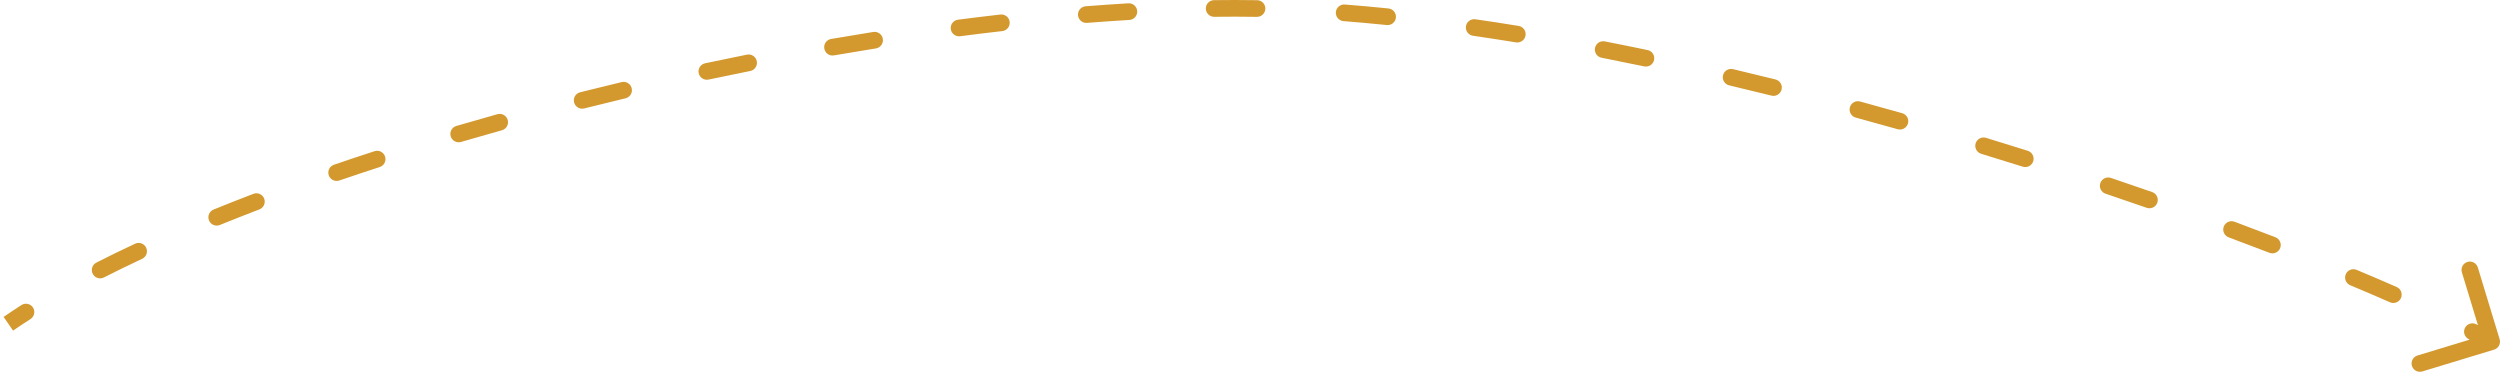 <svg width="300" height="45" viewBox="0 0 300 45" fill="none" xmlns="http://www.w3.org/2000/svg">
<path d="M148.243 1V2V1ZM299.291 41.957C299.819 41.796 300.117 41.238 299.957 40.709L297.34 32.098C297.18 31.57 296.621 31.271 296.093 31.432C295.564 31.593 295.266 32.151 295.427 32.679L297.752 40.334L290.098 42.66C289.57 42.82 289.271 43.379 289.432 43.907C289.592 44.436 290.151 44.734 290.679 44.573L299.291 41.957ZM3.657 38.289C4.122 37.992 4.258 37.373 3.961 36.908C3.663 36.443 3.045 36.307 2.579 36.604L3.657 38.289ZM11.564 31.512C11.072 31.762 10.877 32.365 11.127 32.857C11.378 33.349 11.98 33.544 12.472 33.294L11.564 31.512ZM17.059 31.056C17.559 30.822 17.775 30.227 17.541 29.726C17.307 29.226 16.712 29.01 16.212 29.244L17.059 31.056ZM25.63 25.145C25.118 25.353 24.872 25.936 25.08 26.448C25.288 26.96 25.871 27.206 26.383 26.998L25.63 25.145ZM31.126 25.128C31.641 24.931 31.9 24.353 31.702 23.837C31.505 23.321 30.927 23.063 30.411 23.26L31.126 25.128ZM40.076 19.767C39.553 19.946 39.275 20.514 39.453 21.037C39.632 21.559 40.201 21.838 40.723 21.659L40.076 19.767ZM45.566 20.045C46.092 19.875 46.379 19.311 46.209 18.785C46.038 18.26 45.474 17.973 44.949 18.143L45.566 20.045ZM54.76 15.115C54.23 15.27 53.926 15.826 54.082 16.356C54.237 16.886 54.793 17.189 55.323 17.034L54.76 15.115ZM60.232 15.63C60.764 15.481 61.075 14.93 60.927 14.398C60.778 13.866 60.227 13.555 59.695 13.703L60.232 15.63ZM69.616 11.073C69.08 11.207 68.755 11.751 68.89 12.287C69.025 12.822 69.569 13.147 70.104 13.012L69.616 11.073ZM75.064 11.796C75.602 11.668 75.933 11.129 75.805 10.592C75.677 10.055 75.138 9.723 74.6 9.851L75.064 11.796ZM84.613 7.593C84.073 7.708 83.728 8.239 83.843 8.779C83.958 9.319 84.489 9.664 85.029 9.549L84.613 7.593ZM90.031 8.518C90.573 8.41 90.924 7.883 90.816 7.342C90.708 6.8 90.181 6.449 89.64 6.557L90.031 8.518ZM99.731 4.676C99.187 4.77 98.822 5.288 98.916 5.832C99.01 6.376 99.528 6.741 100.072 6.647L99.731 4.676ZM105.109 5.81C105.654 5.723 106.026 5.211 105.939 4.665C105.853 4.12 105.34 3.748 104.795 3.835L105.109 5.81ZM114.956 2.364C114.408 2.436 114.022 2.937 114.093 3.485C114.164 4.032 114.666 4.419 115.213 4.348L114.956 2.364ZM120.28 3.73C120.828 3.667 121.222 3.172 121.16 2.623C121.097 2.074 120.602 1.68 120.053 1.743L120.28 3.73ZM130.279 0.752C129.728 0.796 129.317 1.277 129.361 1.828C129.404 2.378 129.886 2.789 130.436 2.746L130.279 0.752ZM135.525 2.394C136.076 2.361 136.497 1.888 136.464 1.337C136.431 0.785 135.958 0.365 135.407 0.397L135.525 2.394ZM145.686 0.017C145.134 0.024 144.692 0.478 144.699 1.03C144.707 1.582 145.16 2.024 145.712 2.017L145.686 0.017ZM150.824 2.023C151.376 2.033 151.831 1.593 151.841 1.041C151.851 0.489 151.411 0.033 150.859 0.024L150.824 2.023ZM161.377 0.541C160.827 0.498 160.346 0.91 160.303 1.46C160.26 2.011 160.671 2.492 161.222 2.535L161.377 0.541ZM166.412 3.005C166.961 3.061 167.452 2.661 167.509 2.112C167.565 1.562 167.165 1.071 166.616 1.015L166.412 3.005ZM177.046 2.312C176.5 2.233 175.993 2.612 175.913 3.158C175.834 3.705 176.213 4.212 176.76 4.291L177.046 2.312ZM181.916 5.085C182.461 5.174 182.975 4.804 183.064 4.259C183.153 3.714 182.783 3.2 182.238 3.111L181.916 5.085ZM192.573 4.967C192.031 4.861 191.506 5.214 191.4 5.756C191.294 6.298 191.648 6.824 192.19 6.929L192.573 4.967ZM197.307 7.966C197.848 8.08 198.378 7.734 198.491 7.193C198.604 6.653 198.258 6.122 197.718 6.009L197.307 7.966ZM207.961 8.297C207.424 8.17 206.885 8.503 206.758 9.04C206.631 9.578 206.964 10.116 207.501 10.243L207.961 8.297ZM212.578 11.475C213.113 11.609 213.656 11.282 213.789 10.746C213.923 10.21 213.596 9.668 213.06 9.534L212.578 11.475ZM223.212 12.18C222.679 12.035 222.13 12.349 221.985 12.882C221.84 13.415 222.154 13.964 222.687 14.11L223.212 12.18ZM227.72 15.507C228.251 15.657 228.804 15.349 228.955 14.817C229.105 14.286 228.796 13.733 228.265 13.583L227.72 15.507ZM238.324 16.541C237.796 16.379 237.237 16.677 237.076 17.205C236.915 17.734 237.213 18.293 237.741 18.454L238.324 16.541ZM242.732 20.002C243.258 20.168 243.82 19.876 243.986 19.349C244.152 18.822 243.86 18.261 243.334 18.094L242.732 20.002ZM253.305 21.348C252.781 21.172 252.214 21.453 252.037 21.976C251.861 22.5 252.142 23.067 252.665 23.243L253.305 21.348ZM257.606 24.937C258.128 25.119 258.698 24.843 258.879 24.322C259.061 23.8 258.786 23.23 258.264 23.049L257.606 24.937ZM268.137 26.606C267.619 26.413 267.043 26.676 266.85 27.194C266.657 27.711 266.921 28.287 267.438 28.48L268.137 26.606ZM272.329 30.335C272.844 30.534 273.423 30.277 273.622 29.762C273.821 29.247 273.564 28.668 273.049 28.469L272.329 30.335ZM282.796 32.383C282.287 32.17 281.701 32.41 281.488 32.919C281.275 33.429 281.515 34.014 282.024 34.228L282.796 32.383ZM286.799 36.273C287.304 36.496 287.894 36.266 288.116 35.76C288.338 35.255 288.109 34.665 287.603 34.442L286.799 36.273ZM297.138 38.907C296.645 38.658 296.043 38.855 295.794 39.348C295.545 39.841 295.743 40.443 296.235 40.692L297.138 38.907ZM1 38.853L1.568 39.676C2.237 39.215 2.933 38.752 3.657 38.289L3.118 37.447L2.579 36.604C1.837 37.079 1.121 37.554 0.432 38.03L1 38.853ZM12.018 32.403L12.472 33.294C13.942 32.545 15.472 31.798 17.059 31.056L16.635 30.15L16.212 29.244C14.606 29.996 13.055 30.752 11.564 31.512L12.018 32.403ZM26.006 26.072L26.383 26.998C27.928 26.37 29.51 25.746 31.126 25.128L30.768 24.194L30.411 23.26C28.784 23.883 27.189 24.511 25.63 25.145L26.006 26.072ZM40.4 20.713L40.723 21.659C42.315 21.115 43.93 20.576 45.566 20.045L45.258 19.094L44.949 18.143C43.303 18.677 41.678 19.219 40.076 19.767L40.4 20.713ZM55.041 16.075L55.323 17.034C56.945 16.558 58.582 16.09 60.232 15.63L59.963 14.666L59.695 13.703C58.036 14.166 56.391 14.637 54.76 15.115L55.041 16.075ZM69.86 12.042L70.104 13.012C71.75 12.598 73.404 12.193 75.064 11.796L74.832 10.824L74.6 9.851C72.932 10.249 71.269 10.656 69.616 11.073L69.86 12.042ZM84.821 8.571L85.029 9.549C86.694 9.195 88.362 8.851 90.031 8.518L89.835 7.538L89.64 6.557C87.962 6.892 86.286 7.237 84.613 7.593L84.821 8.571ZM99.901 5.661L100.072 6.647C101.754 6.356 103.433 6.077 105.109 5.81L104.952 4.822L104.795 3.835C103.11 4.103 101.422 4.384 99.731 4.676L99.901 5.661ZM115.085 3.356L115.213 4.348C116.911 4.127 118.6 3.921 120.28 3.73L120.166 2.736L120.053 1.743C118.363 1.935 116.664 2.143 114.956 2.364L115.085 3.356ZM130.358 1.749L130.436 2.746C132.149 2.611 133.846 2.493 135.525 2.394L135.466 1.396L135.407 0.397C133.714 0.498 132.004 0.616 130.279 0.752L130.358 1.749ZM145.699 1.017L145.712 2.017C146.562 2.006 147.406 2 148.243 2V1V5.96046e-08C147.397 1.43051e-06 146.545 0.006 145.686 0.017L145.699 1.017ZM148.243 1V2C149.095 2 149.956 2.008 150.824 2.023L150.841 1.023L150.859 0.024C149.98 0.008 149.108 -1.37091e-06 148.243 5.96046e-08V1ZM161.3 1.538L161.222 2.535C162.932 2.668 164.663 2.825 166.412 3.005L166.514 2.01L166.616 1.015C164.852 0.834 163.105 0.676 161.377 0.541L161.3 1.538ZM176.903 3.302L176.76 4.291C178.468 4.539 180.187 4.803 181.916 5.085L182.077 4.098L182.238 3.111C180.498 2.828 178.766 2.561 177.046 2.312L176.903 3.302ZM192.381 5.948L192.19 6.929C193.891 7.262 195.598 7.608 197.307 7.966L197.512 6.988L197.718 6.009C196 5.649 194.284 5.301 192.573 4.967L192.381 5.948ZM207.731 9.27L207.501 10.243C209.195 10.644 210.888 11.055 212.578 11.475L212.819 10.505L213.06 9.534C211.363 9.112 209.663 8.699 207.961 8.297L207.731 9.27ZM222.95 13.145L222.687 14.11C224.372 14.568 226.05 15.034 227.72 15.507L227.993 14.545L228.265 13.583C226.589 13.108 224.904 12.64 223.212 12.18L222.95 13.145ZM238.033 17.497L237.741 18.454C239.418 18.965 241.083 19.481 242.732 20.002L243.033 19.048L243.334 18.094C241.678 17.572 240.008 17.054 238.324 16.541L238.033 17.497ZM252.985 22.296L252.665 23.243C254.335 23.806 255.983 24.371 257.606 24.937L257.935 23.993L258.264 23.049C256.635 22.481 254.981 21.913 253.305 21.348L252.985 22.296ZM267.787 27.543L267.438 28.48C269.106 29.101 270.737 29.72 272.329 30.335L272.689 29.402L273.049 28.469C271.45 27.851 269.811 27.23 268.137 26.606L267.787 27.543ZM282.41 33.305L282.024 34.228C283.683 34.922 285.276 35.605 286.799 36.273L287.201 35.358L287.603 34.442C286.069 33.769 284.465 33.081 282.796 32.383L282.41 33.305ZM296.687 39.799L296.235 40.692C297.041 41.099 297.806 41.496 298.529 41.882L299 41L299.471 40.118C298.734 39.724 297.955 39.32 297.138 38.907L296.687 39.799Z" fill="#D3992E"/>
</svg>
